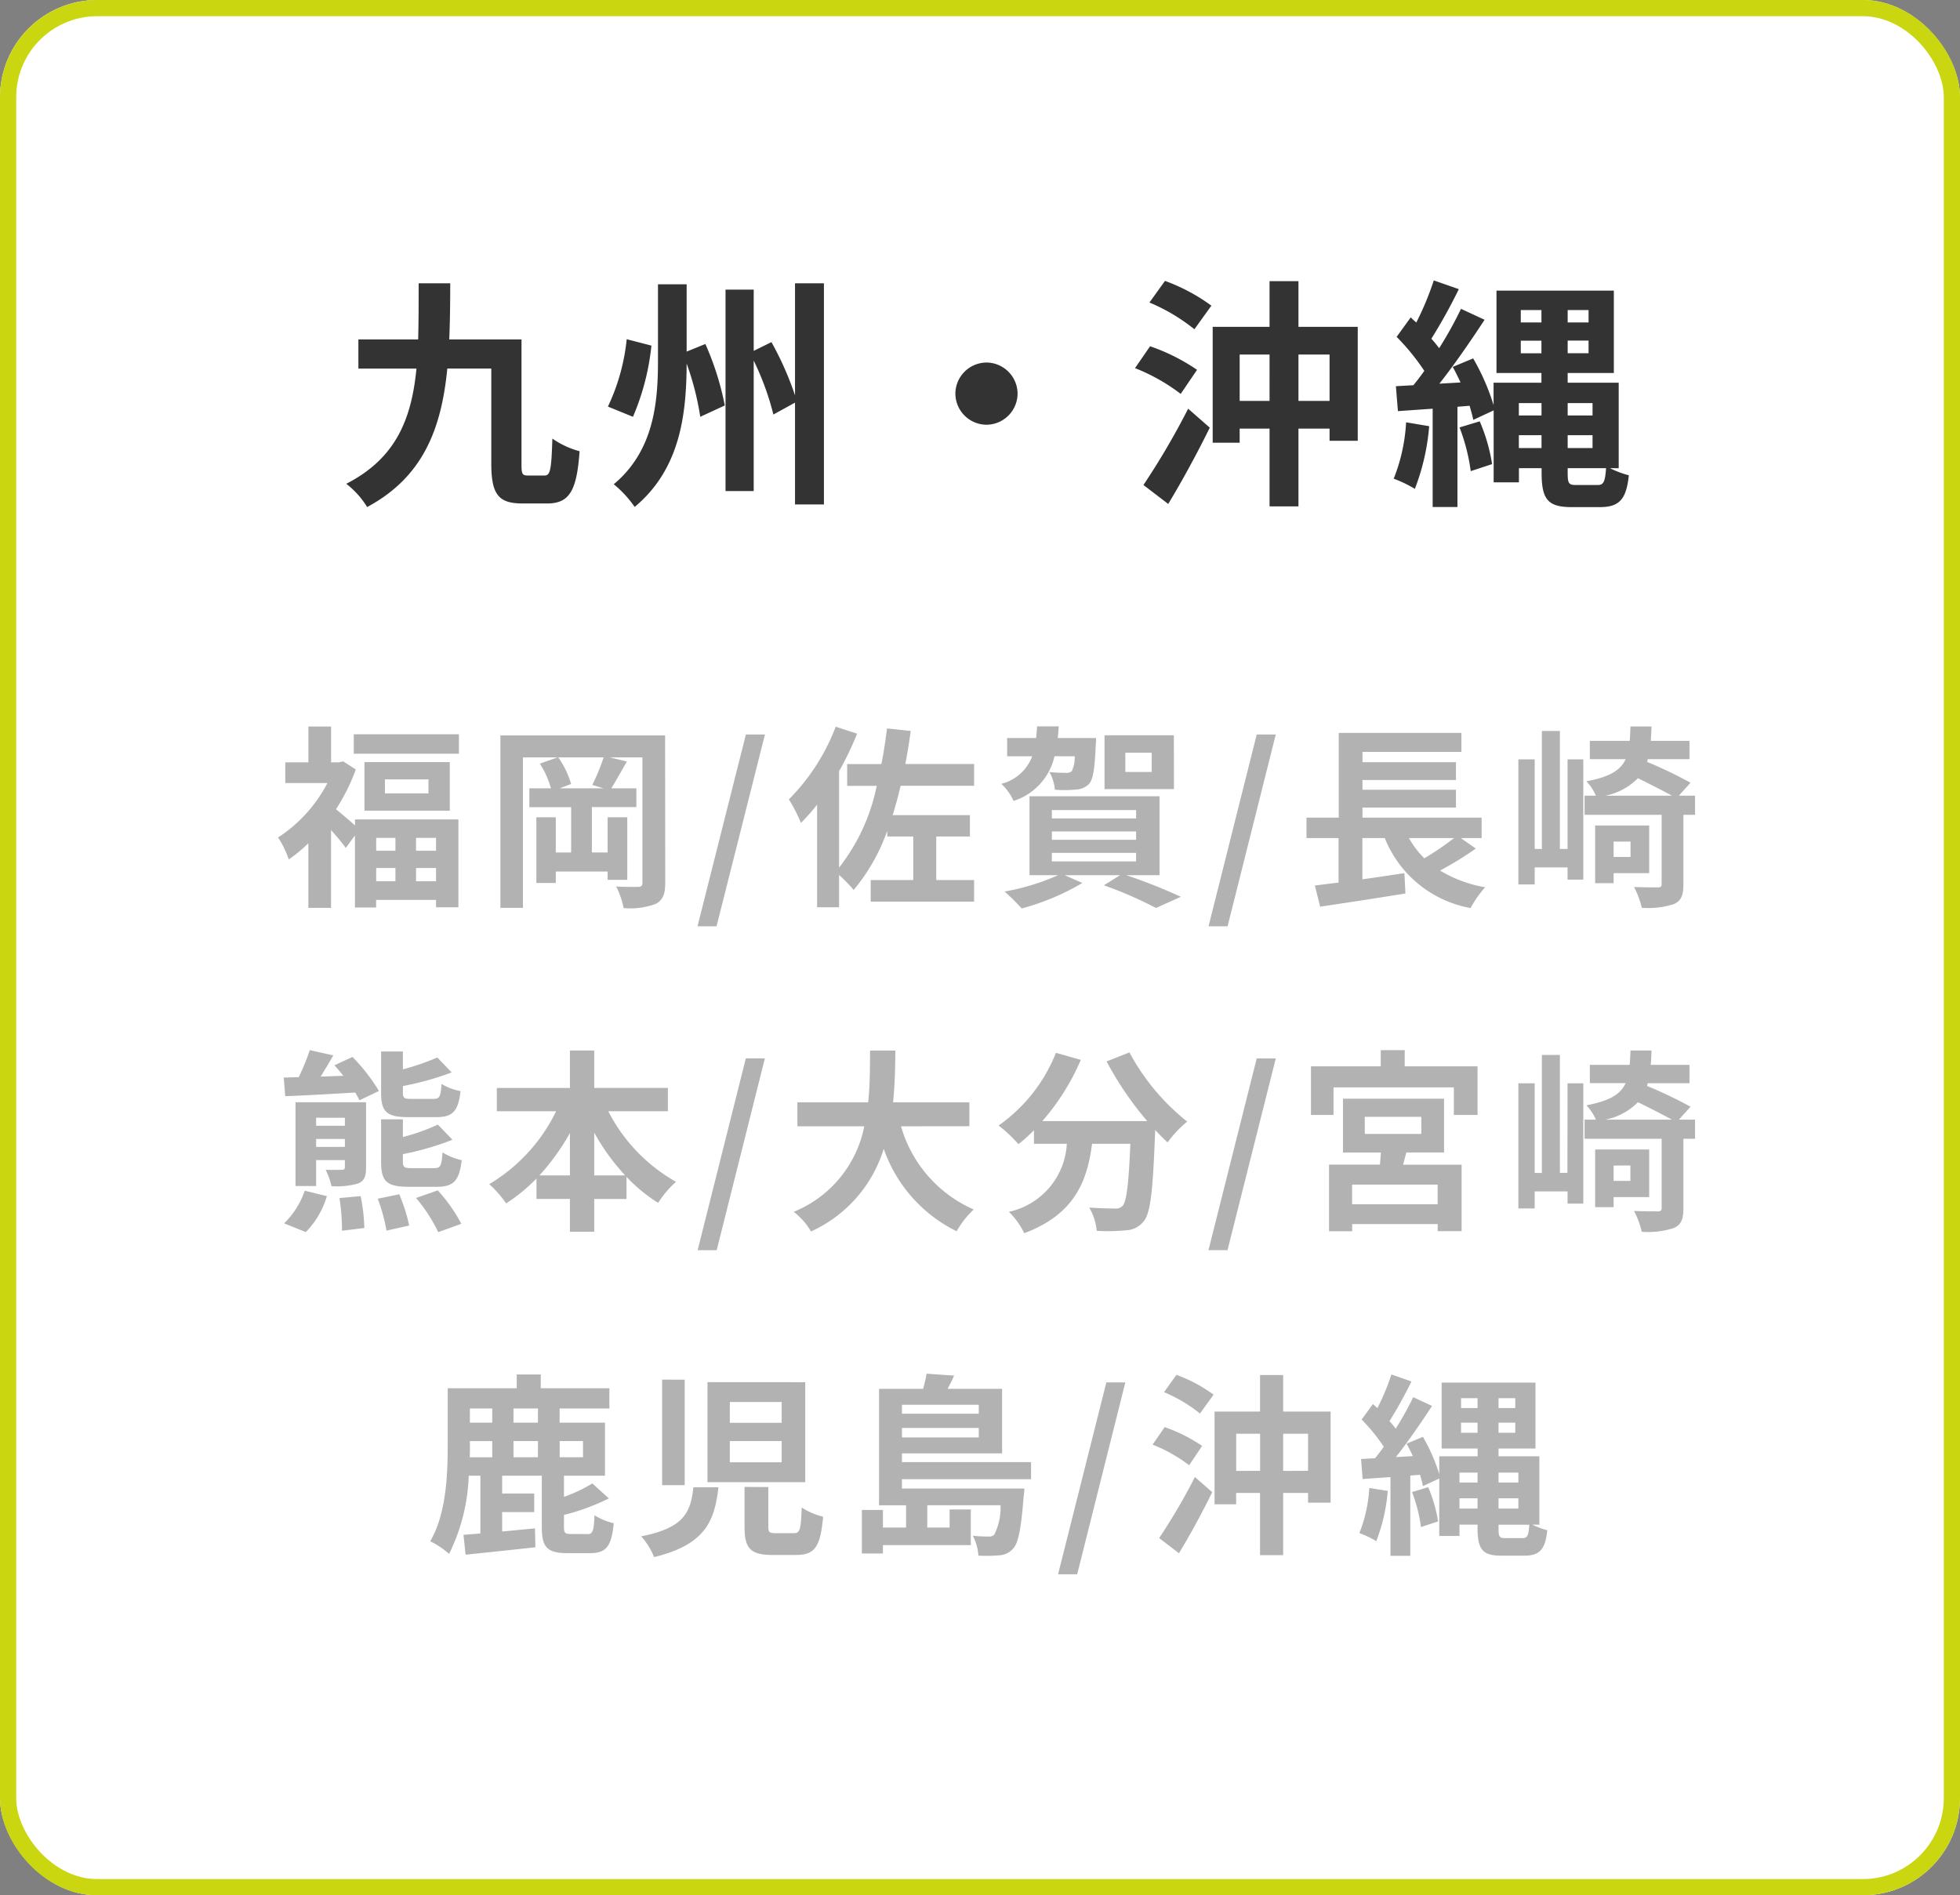 <svg xmlns="http://www.w3.org/2000/svg" width="121" height="117" viewBox="0 0 121 117">
  <rect x="0" y="0" width="121" height="117" fill="#808080" stroke="none"/>
  <g id="グループ_3150" data-name="グループ 3150" transform="translate(-1563.277 -3808.504)">
    <g id="長方形_2659" data-name="長方形 2659" transform="translate(1563.277 3808.504)" fill="#fff" stroke="#cad610" stroke-width="1">
      <rect width="121" height="117" rx="6" stroke="none"/>
      <rect x="0.5" y="0.5" width="120" height="116" rx="5.5" fill="none"/>
    </g>
    <path id="パス_5362" data-name="パス 5362" d="M11.6-.645c-.375,0-.405-.1-.405-.735V-9.045H6.735c.045-1.11.06-2.28.06-3.465H4.845c0,1.215,0,2.37-.03,3.465H1.125v1.8H4.71C4.41-4.17,3.465-1.71.375-.135A5.338,5.338,0,0,1,1.665,1.3c3.5-1.875,4.59-4.9,4.95-8.55H9.33V-1.38c0,1.935.465,2.46,1.935,2.46H12.78c1.38,0,1.83-.795,2-3.225a5.365,5.365,0,0,1-1.68-.78c-.06,1.89-.12,2.28-.48,2.28Zm6.09-8.415A12.7,12.7,0,0,1,16.53-4.9l1.545.63a14.964,14.964,0,0,0,1.14-4.395Zm3.7.765V-12.45H19.62v4.74c0,2.6-.27,5.55-2.73,7.605a6.7,6.7,0,0,1,1.29,1.4c2.835-2.355,3.195-5.76,3.21-8.85a17.353,17.353,0,0,1,.84,3.285l1.515-.7a17.613,17.613,0,0,0-1.2-3.795Zm6.69-4.215v6.915A19.351,19.351,0,0,0,26.625-8.88l-1.095.54v-3.78H23.79V.315h1.74V-7.74a16.989,16.989,0,0,1,1.215,3.33l1.335-.735V1.14h1.785V-12.51Zm9.9,6.81A1.933,1.933,0,0,0,39.9-3.78,1.933,1.933,0,0,0,41.82-5.7,1.933,1.933,0,0,0,39.9-7.62,1.933,1.933,0,0,0,37.98-5.7ZM51.12,1.11c.87-1.44,1.8-3.15,2.565-4.71L52.35-4.77A46.445,46.445,0,0,1,49.59-.06ZM52.9-7.17a12.14,12.14,0,0,0-2.9-1.455l-.93,1.35a11.805,11.805,0,0,1,2.82,1.59Zm-2.94-4.155a11.5,11.5,0,0,1,2.775,1.65l1.05-1.455a11.441,11.441,0,0,0-2.865-1.53ZM59.16-5.25V-8.115h1.92V-5.25Zm-3.63,0V-8.115h1.845V-5.25Zm3.63-4.575v-2.82H57.375v2.82h-3.51V-2.67H55.53v-.87h1.845v4.8H59.16v-4.8h1.92v.75h1.74V-9.825ZM65.805-3.93A10.932,10.932,0,0,1,65.04-.45a7.493,7.493,0,0,1,1.305.63,13.768,13.768,0,0,0,.885-3.87Zm3.3.315a11.924,11.924,0,0,1,.69,2.7l1.32-.435a10.962,10.962,0,0,0-.765-2.64ZM76.29-.06c-.45,0-.51-.1-.51-.765V-1.1h2.37C78.09-.27,78-.06,77.64-.06ZM72.765-2.34v-.795h1.4v.795Zm1.4-2.775v.765h-1.4v-.765Zm3.15,1.98v.795H75.78v-.795Zm0-1.98v.765H75.78v-.765ZM72.885-8.19v-.78H74.16v.78Zm0-2.67H74.16v.765H72.885Zm4.185.765H75.78v-.765h1.29Zm0,1.9H75.78v-.78h1.29Zm1.86,7.1v-5.28H75.78v-.6h2.85V-12.06H71.385v5.085H74.16v.6H71.205v1.38a13.917,13.917,0,0,0-1.26-2.88l-1.26.525c.165.3.33.63.48.96l-1.305.075c.945-1.2,1.965-2.685,2.79-3.945l-1.455-.675a24.181,24.181,0,0,1-1.35,2.43,7.544,7.544,0,0,0-.48-.585,33.77,33.77,0,0,0,1.695-3.06l-1.545-.54a18.406,18.406,0,0,1-1.08,2.6c-.12-.105-.24-.21-.345-.315l-.87,1.2a13.8,13.8,0,0,1,1.71,2.1c-.225.315-.45.615-.675.885l-1.08.06L65.3-4.62l2.145-.15V1.3h1.53V-4.89l.75-.06c.09.315.18.615.225.87l1.26-.585v4.44h1.56V-1.1h1.4V-.84c0,1.665.375,2.145,1.86,2.145h1.755c1.2,0,1.62-.51,1.77-1.965A5.689,5.689,0,0,1,78.39-1.1Z" transform="translate(1584.277 3838.504)" fill="#333"/>
    <path id="パス_5361" data-name="パス 5361" d="M-36.588-3.276v.792h-1.188v-.792Zm2.508.792h-1.236v-.792h1.236ZM-35.316-.6v-.816h1.236V-.6Zm-2.46-.816h1.188V-.6h-1.188Zm-1.308-2.628c-.336-.3-.852-.744-1.176-1A11.764,11.764,0,0,0-39.036-7.5l-.78-.5-.252.06h-.492v-2.208h-1.4v2.208h-1.428V-6.66h2.6A8.9,8.9,0,0,1-43.836-3.3a5.481,5.481,0,0,1,.66,1.356,9.019,9.019,0,0,0,1.212-1V1.044h1.4v-4.8a13.61,13.61,0,0,1,.912,1.1l.564-.768V1.02h1.308V.552h3.7v.456h1.38V-4.416h-6.384Zm4.536-1.98h-2.688v-.864h2.688ZM-38.5-7.956v3h5.268v-3Zm-.66-1.716v1.2h6.492v-1.2Zm15.42,3.336h-2.712l.708-.264a5.418,5.418,0,0,0-.792-1.644h2.8a12.044,12.044,0,0,1-.7,1.7Zm3.8-3.264H-30.108V1.044h1.392V-8.244h2.136l-1.092.384a5.527,5.527,0,0,1,.684,1.524H-28.32v1.164h2.58v2.8h-.948V-4.548h-1.2V-.492h1.2V-1.2h3.2v.516h1.212V-4.548h-1.212v2.172h-.972v-2.8h2.748V-6.336h-1.548c.276-.444.624-1.068.96-1.656l-1.056-.252h2.016V-.516c0,.2-.072.264-.264.264s-.8.012-1.356-.024A5.154,5.154,0,0,1-22.5,1.056,4.466,4.466,0,0,0-20.52.8c.444-.24.588-.6.588-1.308Zm2,11.784h1.176L-13.776-9.66h-1.176ZM-.864-6.492V-7.836H-5.112c.132-.66.24-1.344.336-2.04l-1.464-.156c-.1.756-.2,1.488-.348,2.2H-8.7v1.344h1.824A12.032,12.032,0,0,1-9.2-1.44V-7.392A19.461,19.461,0,0,0-8.088-9.708l-1.32-.432A12.767,12.767,0,0,1-12.3-5.652,9.245,9.245,0,0,1-11.556-4.2a11.689,11.689,0,0,0,1-1.128V1.008H-9.2V-.984a7.887,7.887,0,0,1,.9.924A11.792,11.792,0,0,0-6.228-3.708v.348H-4.62V-.672H-7.248V.66H-.864V-.672H-3.2V-3.36h2.076V-4.68H-5.892c.18-.576.348-1.188.492-1.812ZM10.1-7.344H8.472V-8.532H10.1Zm1.368-2.268H7.188v3.324h4.284Zm-6.12,1.3a2.014,2.014,0,0,1-.18.912.437.437,0,0,1-.36.108,9.531,9.531,0,0,1-1.02-.048,2.755,2.755,0,0,1,.336,1.092,7.647,7.647,0,0,0,1.32-.012,1.21,1.21,0,0,0,.792-.348c.252-.288.348-.96.408-2.376.012-.156.024-.456.024-.456H4.3c.024-.228.048-.468.06-.72H3.024c-.012.252-.036.492-.06.72H1.176v1.128H2.724a2.759,2.759,0,0,1-1.908,1.7,3.283,3.283,0,0,1,.756,1.056A3.767,3.767,0,0,0,4.1-8.316ZM3.936-2.352h5.2v.528h-5.2Zm0-1.32h5.2v.516h-5.2Zm0-1.32h5.2v.516h-5.2Zm6.648,4.02V-5.844H2.556V-.972H4.32A14.091,14.091,0,0,1,1.02.036,14.473,14.473,0,0,1,2.076,1.08,14.87,14.87,0,0,0,5.82-.492L4.728-.972h3.42l-1,.624a24.288,24.288,0,0,1,3.216,1.4L11.9.36A34.148,34.148,0,0,0,8.532-.972Zm3.024,3.156h1.176L17.76-9.66H16.584ZM28.764-3.264a16.9,16.9,0,0,1-1.836,1.248,5.71,5.71,0,0,1-.948-1.248Zm.42,0h1.284v-1.26H23.112v-.624h5.772v-1.1H23.112v-.6h5.772v-1.1H23.112v-.636H29.22V-9.756H21.648v5.232H19.656v1.26h1.98V-.516c-.54.06-1.032.132-1.464.18L20.5.972C21.948.756,23.928.456,25.764.156L25.7-1.1c-.864.132-1.752.264-2.592.384V-3.264h1.38a7.05,7.05,0,0,0,5.3,4.32,6.34,6.34,0,0,1,.9-1.284A7.937,7.937,0,0,1,27.9-1.26a20.206,20.206,0,0,0,2.208-1.356Zm6.588.672H35.3V-9.876H34.188v7.284h-.444V-8.124H32.736V-.4h1.008V-1.452h2.028V-.7h.972V-8.124h-.972Zm3.888-.456V-2.1H38.616v-.948ZM40.812-1.1v-2.94H37.476V-.48h1.14V-1.1ZM38.1-5.88a3.856,3.856,0,0,0,2.016-1.08c.732.36,1.536.768,2.1,1.08Zm5.544,0h-1l.72-.8A27.263,27.263,0,0,0,40.68-7.968l.048-.168H43.3V-9.264H40.908c.024-.276.036-.576.048-.888h-1.3c-.012.324-.024.624-.048.888h-2.46v1.128H39.36c-.324.7-1,1.1-2.424,1.368a3.094,3.094,0,0,1,.588.888h-.7V-4.7H41.58V-.42c0,.156-.06.2-.24.2-.2,0-.84,0-1.464-.024a5.392,5.392,0,0,1,.48,1.284A5.146,5.146,0,0,0,42.324.816c.468-.2.6-.552.6-1.212V-4.7h.72ZM-34.08,13.964c1.008,0,1.368-.336,1.512-1.608a3.466,3.466,0,0,1-1.176-.444c-.048.792-.12.924-.492.924H-35.6c-.456,0-.528-.048-.528-.408v-.384a18.066,18.066,0,0,0,3.012-.84l-.888-.924a14.425,14.425,0,0,1-2.124.732v-1.1h-1.344V12.44c0,1.176.312,1.524,1.692,1.524Zm.036,4.3c1.032,0,1.392-.348,1.548-1.644a3.86,3.86,0,0,1-1.188-.48c-.048.84-.132.972-.492.972h-1.4c-.468,0-.552-.06-.552-.408v-.456a17.532,17.532,0,0,0,3.06-.888l-.9-.936a12.668,12.668,0,0,1-2.16.768V14.1h-1.344v2.616c0,1.2.324,1.548,1.716,1.548Zm-9.348-5.592c1.176-.048,2.748-.132,4.32-.228a5,5,0,0,1,.264.48l1.2-.576a11.093,11.093,0,0,0-1.632-2.1l-1.116.516c.18.192.372.42.552.648l-1.4.048c.252-.408.528-.864.78-1.308l-1.452-.324a13.257,13.257,0,0,1-.684,1.668l-.924.024Zm1.272,8.388a5.334,5.334,0,0,0,1.3-2.22l-1.368-.336a5.1,5.1,0,0,1-1.272,2.016Zm2.076-2.1a12.437,12.437,0,0,1,.156,2.016l1.38-.168a11.146,11.146,0,0,0-.228-1.968Zm-1.44-3.156v-.492h1.776V15.8Zm1.776-1.8v.492h-1.776V14Zm1.308-.96h-4.356v5.172h1.272v-1.6h1.776v.432c0,.12-.048.168-.18.168s-.588.012-1.008,0a4.4,4.4,0,0,1,.36,1.008,4.782,4.782,0,0,0,1.656-.168c.372-.168.48-.432.48-1.008ZM-37.68,19a10.645,10.645,0,0,1,.54,1.968l1.4-.312a10.433,10.433,0,0,0-.612-1.932Zm2.364-.048a9.754,9.754,0,0,1,1.368,2.112l1.428-.516a10.028,10.028,0,0,0-1.452-2.064Zm11-1.392v-2.64a13.374,13.374,0,0,0,1.908,2.64Zm-3.384,0a13.983,13.983,0,0,0,1.884-2.616v2.616Zm7.932-3.96v-1.44h-4.548V9.848h-1.5v2.316h-4.512V13.6h3.66a10.66,10.66,0,0,1-4.128,4.5,7.055,7.055,0,0,1,1.044,1.188,10.7,10.7,0,0,0,1.872-1.536v1.26h2.064v2.028h1.5V19.016h1.992V17.648a9.817,9.817,0,0,0,1.956,1.608,6.067,6.067,0,0,1,1.1-1.3A10.483,10.483,0,0,1-23.448,13.6Zm1.836,8.58h1.176l2.976-11.844h-1.176Zm16.776-7.656V13.052H-5.868c.12-1.116.132-2.22.144-3.2h-1.56c-.012.984,0,2.076-.12,3.2h-4.368v1.476h4.128A7.194,7.194,0,0,1-12,19.808a4.228,4.228,0,0,1,1.068,1.212,8.26,8.26,0,0,0,4.488-5.1,8.951,8.951,0,0,0,4.5,5.088A5.743,5.743,0,0,1-.888,19.664a8.008,8.008,0,0,1-4.488-5.136Zm8.472-4a20.378,20.378,0,0,0,2.508,3.684H3.348a14.392,14.392,0,0,0,2.376-3.78L4.188,9.992A9.949,9.949,0,0,1,.648,14.48a8.582,8.582,0,0,1,1.224,1.152,9.041,9.041,0,0,0,.96-.864v.84H4.86a4.546,4.546,0,0,1-3.576,4.2,4.781,4.781,0,0,1,.948,1.32c3.108-1.164,3.888-3.216,4.188-5.52H8.784c-.108,2.508-.24,3.576-.48,3.828a.556.556,0,0,1-.48.168c-.3,0-.924-.012-1.584-.06a3.448,3.448,0,0,1,.468,1.44,12.005,12.005,0,0,0,1.812-.036,1.448,1.448,0,0,0,1.092-.564c.42-.5.564-1.92.7-5.544v-.084c.264.276.516.54.768.768a6.835,6.835,0,0,1,1.212-1.284A13.817,13.817,0,0,1,8.724,9.968Zm6.288,11.652h1.176L17.76,10.34H16.584Zm14.148-2.832h-5.28V18.128h5.28Zm-4.5-5.4h3.492v1.056H23.256Zm2.568,2.2h2.328V12.824h-6.24v3.324h2.34c-.012.24-.036.5-.06.744H21.048v4.116h1.428v-.444h5.28V21h1.476v-4.1H25.62Zm-.1-5.316v-1H24.24v1H19.932v3h1.392v-1.7h7.428v1.7h1.464v-3Zm10.044,6.576H35.3V10.124H34.188v7.284h-.444V11.876H32.736V19.6h1.008V18.548h2.028V19.3h.972V11.876h-.972Zm3.888-.456V17.9H38.616v-.948ZM40.812,18.9v-2.94H37.476V19.52h1.14V18.9ZM38.1,14.12a3.856,3.856,0,0,0,2.016-1.08c.732.36,1.536.768,2.1,1.08Zm5.544,0h-1l.72-.8a27.263,27.263,0,0,0-2.688-1.284l.048-.168H43.3V10.736H40.908c.024-.276.036-.576.048-.888h-1.3c-.012.324-.024.624-.048.888h-2.46v1.128H39.36c-.324.7-1,1.1-2.424,1.368a3.094,3.094,0,0,1,.588.888h-.7V15.3H41.58V19.58c0,.156-.06.2-.24.2-.2,0-.84,0-1.464-.024a5.392,5.392,0,0,1,.48,1.284,5.146,5.146,0,0,0,1.968-.228c.468-.2.6-.552.6-1.212V15.3h.72ZM-31.992,33.964h1.38v1H-32c.012-.276.012-.54.012-.792Zm1.38-2.016v.876h-1.38v-.876Zm2.82.876H-29.3v-.876h1.512Zm0,2.136H-29.3v-1h1.512Zm2.784-1v1h-1.44v-1Zm-.744,5.736c-.36,0-.432-.06-.432-.42v-.756a13.594,13.594,0,0,0,2.772-1.02l-1.02-.924a9.235,9.235,0,0,1-1.752.828V36.1h2.532V32.824h-2.8v-.876h3.072V30.7h-4.236v-.852H-29.1V30.7h-4.26v3.468c0,1.776-.072,4.26-1.08,5.976a5.483,5.483,0,0,1,1.164.78A11.687,11.687,0,0,0-32.064,36.1h.72v3.564c-.384.036-.732.06-1.044.084l.132,1.224c1.2-.12,2.8-.288,4.308-.456l-.024-1.164c-.684.06-1.368.132-2.028.192v-1.2h1.98V37.2H-30V36.1h2.448v3.18c0,1.212.312,1.6,1.584,1.6h1.392c.984,0,1.332-.408,1.464-1.848a3.879,3.879,0,0,1-1.188-.492c-.036.984-.12,1.164-.42,1.164Zm7.56-2.88c-.18,1.512-.528,2.5-3.228,3.024a4.269,4.269,0,0,1,.8,1.284c3.144-.768,3.732-2.2,3.972-4.308Zm3.156-.024v2.46c0,1.3.336,1.74,1.716,1.74h1.464c1.14,0,1.512-.48,1.668-2.364a4.345,4.345,0,0,1-1.32-.564c-.048,1.38-.108,1.584-.492,1.584h-1.1c-.408,0-.468-.06-.468-.42V36.8Zm-5.088-6.624v6.516h1.392V30.172Zm2.8.156V36.5h6.036V30.328Zm1.38,1.224h3.2v1.284h-3.2Zm0,2.412h3.2v1.308h-3.2ZM-.576,31.72v.552h-4.74V31.72Zm-4.74,2.016v-.588h4.74v.588Zm7.968,2.58V35.26H-5.316v-.54H.864V30.736H-2.5c.132-.252.276-.528.4-.816l-1.7-.12a6.826,6.826,0,0,1-.216.936H-6.732v7.188h1.668V39.3H-6.492V38.212h-1.3V40.9h1.3v-.516h5.424v-2.2H-2.376V39.3h-1.38v-1.38H.768a3.775,3.775,0,0,1-.384,1.812.417.417,0,0,1-.36.12,8.556,8.556,0,0,1-.972-.048A2.933,2.933,0,0,1-.6,41.032a9.073,9.073,0,0,0,1.344-.024,1.192,1.192,0,0,0,.8-.408c.324-.336.492-1.224.648-3.192a4.347,4.347,0,0,0,.048-.516h-7.56v-.576ZM4.32,42.184H5.5L8.472,30.34H7.3Zm7.464-1.3c.7-1.152,1.44-2.52,2.052-3.768l-1.068-.936a37.156,37.156,0,0,1-2.208,3.768Zm1.428-6.624A9.712,9.712,0,0,0,10.9,33.1l-.744,1.08a9.444,9.444,0,0,1,2.256,1.272ZM10.86,30.94a9.2,9.2,0,0,1,2.22,1.32l.84-1.164a9.153,9.153,0,0,0-2.292-1.224Zm7.356,4.86V33.508h1.536V35.8Zm-2.9,0V33.508h1.476V35.8Zm2.9-3.66V29.884H16.788V32.14H13.98v5.724h1.332v-.7h1.476v3.84h1.428v-3.84h1.536v.6h1.392V32.14Zm5.316,4.716a8.746,8.746,0,0,1-.612,2.784,5.994,5.994,0,0,1,1.044.5,11.015,11.015,0,0,0,.708-3.1Zm2.64.252a9.539,9.539,0,0,1,.552,2.16l1.056-.348a8.77,8.77,0,0,0-.612-2.112Zm5.748,2.844c-.36,0-.408-.084-.408-.612v-.216h1.9c-.048.66-.12.828-.408.828ZM29.1,38.128v-.636h1.116v.636Zm1.116-2.22v.612H29.1v-.612Zm2.52,1.584v.636H31.512v-.636Zm0-1.584v.612H31.512v-.612Zm-3.54-2.46v-.624h1.02v.624Zm0-2.136h1.02v.612H29.2Zm3.348.612H31.512v-.612h1.032Zm0,1.524H31.512v-.624h1.032Zm1.488,5.676V34.9h-2.52v-.48h2.28V30.352H28V34.42h2.22v.48H27.852V36a11.134,11.134,0,0,0-1.008-2.3l-1.008.42c.132.24.264.5.384.768l-1.044.06c.756-.96,1.572-2.148,2.232-3.156l-1.164-.54a19.346,19.346,0,0,1-1.08,1.944,6.037,6.037,0,0,0-.384-.468,27.016,27.016,0,0,0,1.356-2.448L24.9,29.848a14.725,14.725,0,0,1-.864,2.076c-.1-.084-.192-.168-.276-.252l-.7.96a11.043,11.043,0,0,1,1.368,1.68c-.18.252-.36.492-.54.708l-.864.048.1,1.236,1.716-.12v4.86h1.224V36.088l.6-.048c.072.252.144.492.18.7l1.008-.468V39.82H29.1v-.7h1.116v.2c0,1.332.3,1.716,1.488,1.716h1.4c.96,0,1.3-.408,1.416-1.572a4.551,4.551,0,0,1-.924-.348Z" transform="translate(1624.277 3863.504)" fill="#b2b2b2"/>
  </g>
</svg>

